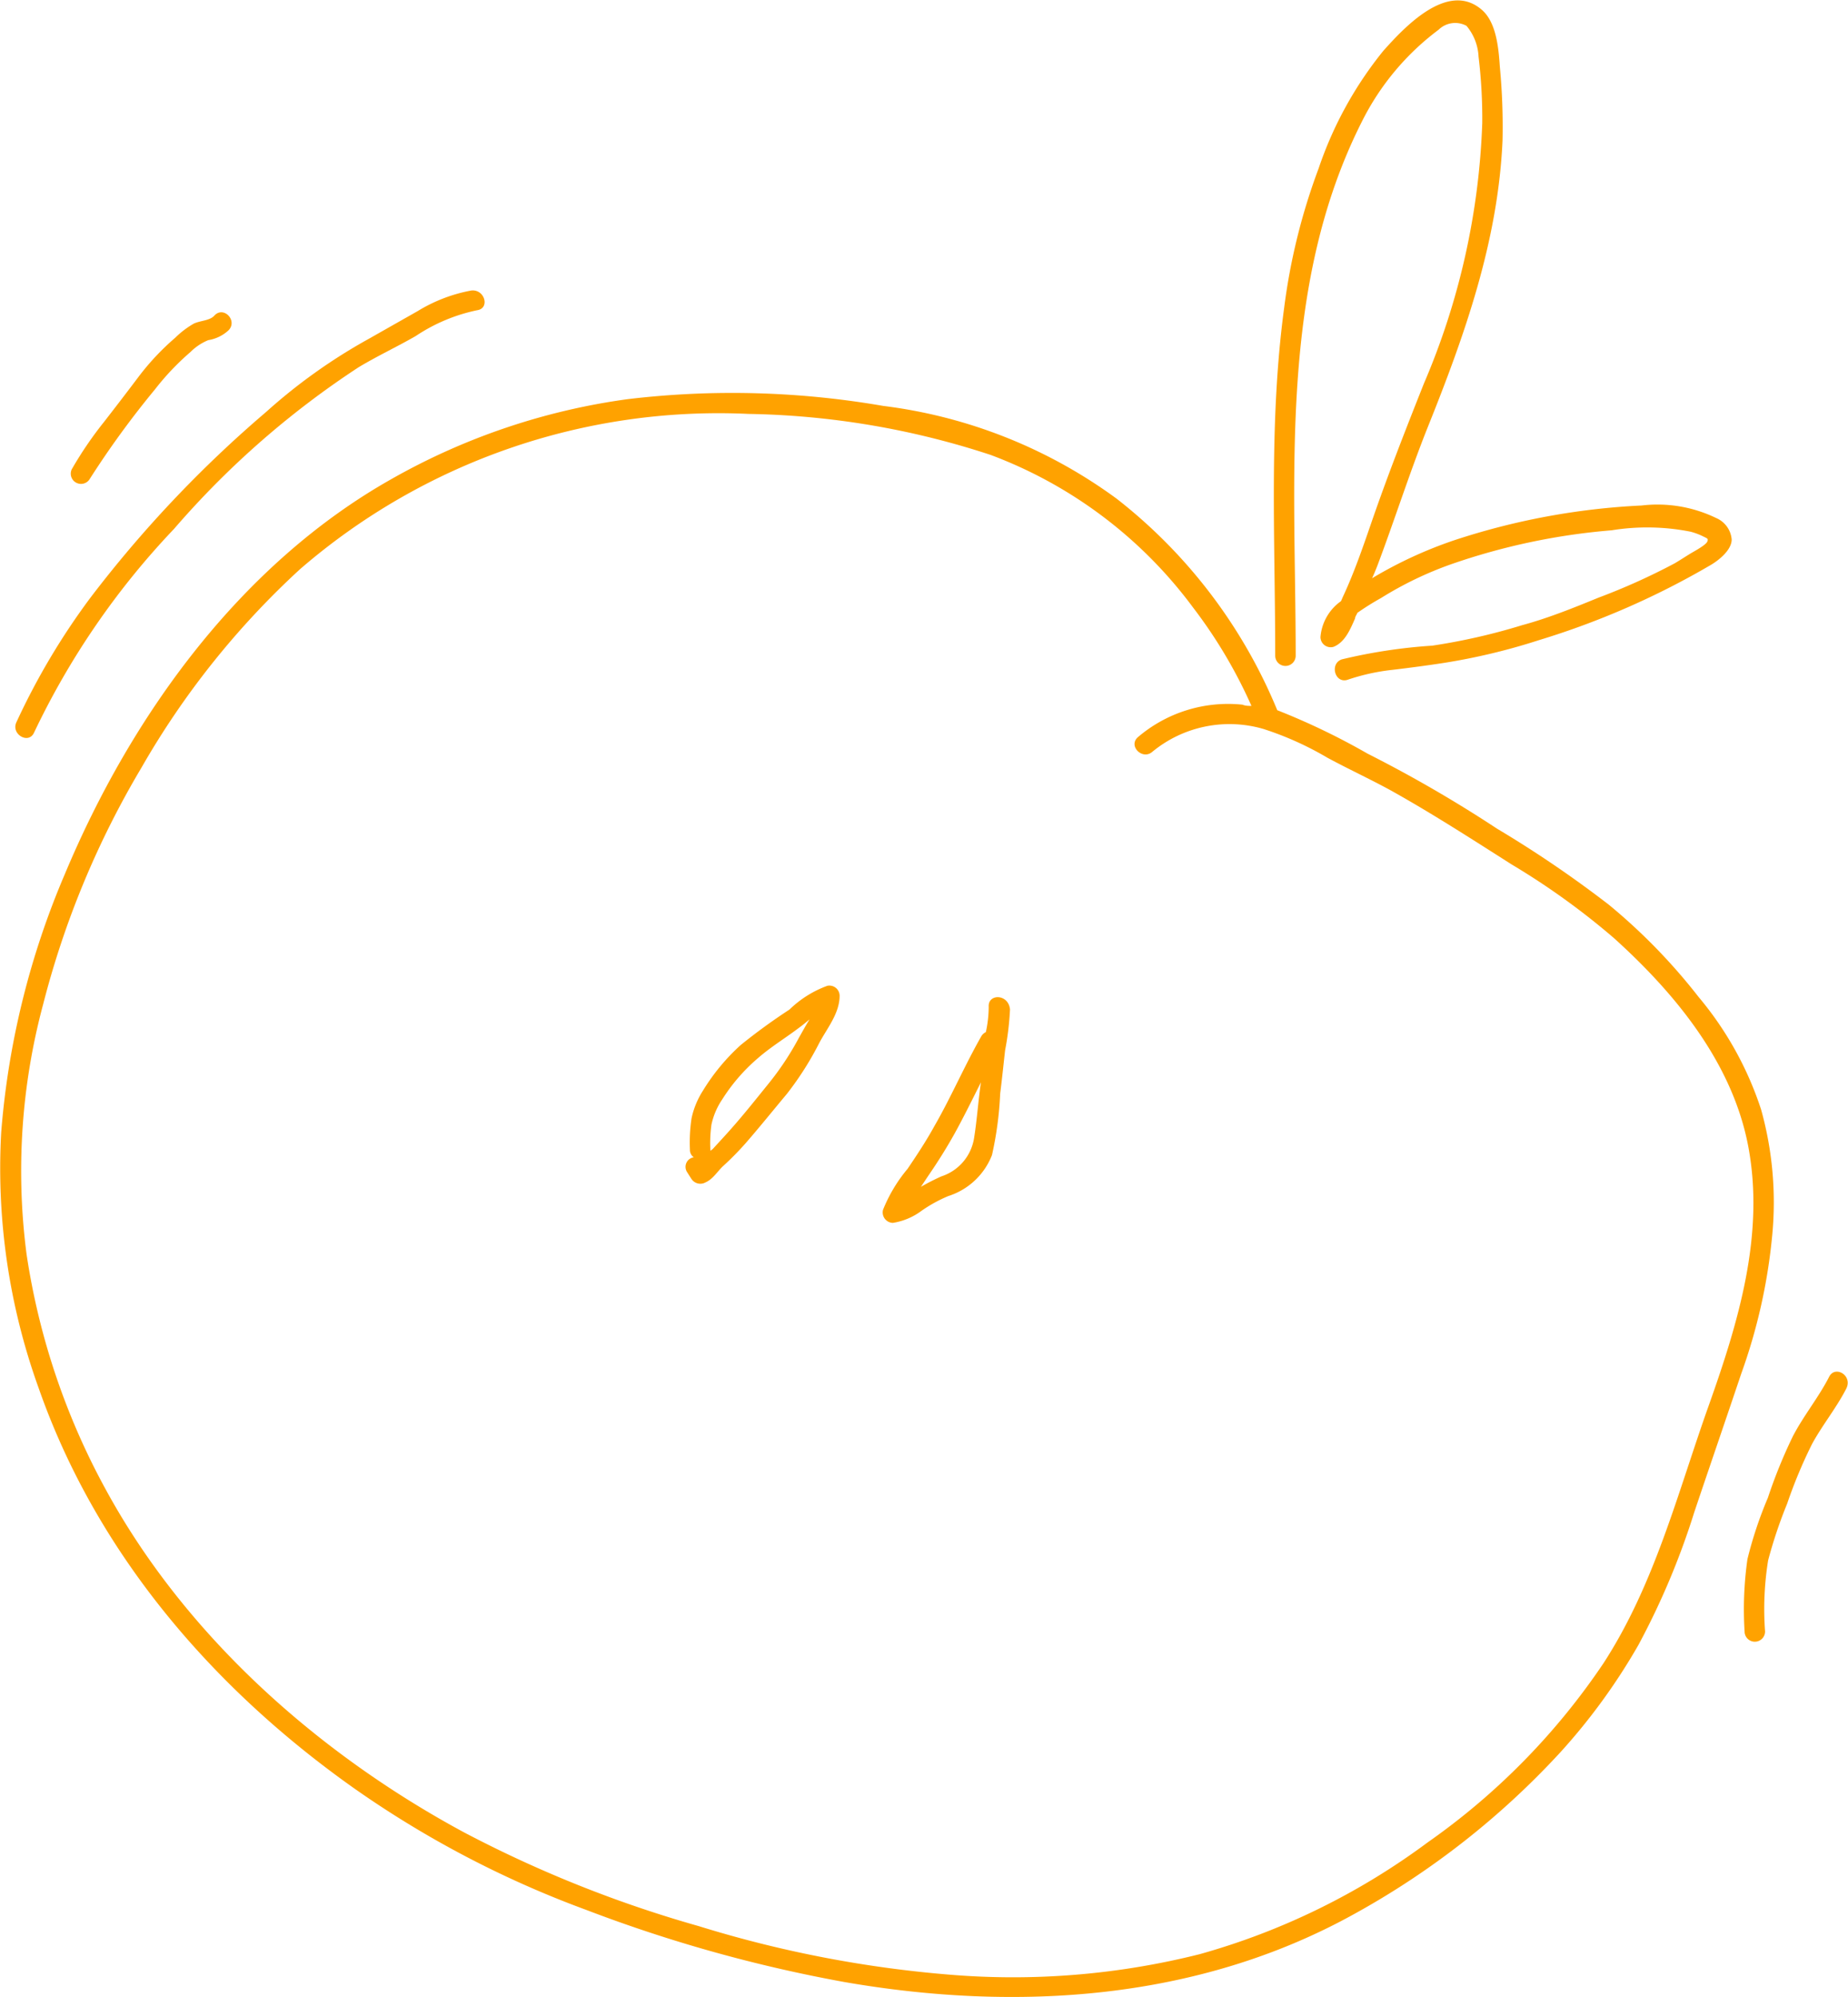 <?xml version="1.0" encoding="UTF-8"?> <svg xmlns="http://www.w3.org/2000/svg" viewBox="0 0 90.24 97.46"> <defs> <style>.cls-1{fill:#ffa200;}</style> </defs> <g id="Layer_2" data-name="Layer 2"> <g id="Layer_1-2" data-name="Layer 1"> <path class="cls-1" d="M86,54.16a16.5,16.5,0,0,0-3.06-5.51,28.55,28.55,0,0,0-4.37-4.49,55.38,55.38,0,0,0-5.47-3.72,64,64,0,0,0-6.32-3.66,33.68,33.68,0,0,0-4.41-2.12v0a25.31,25.31,0,0,0-7.84-10.32,24.34,24.34,0,0,0-11.4-4.53,43.17,43.17,0,0,0-12.48-.33,32.17,32.17,0,0,0-11.5,3.88C11.73,27.53,6.4,34.94,3.17,42.65A40,40,0,0,0,.06,55.24,31.56,31.56,0,0,0,1.88,67.72c2.83,8.1,8.53,14.71,15.49,19.61a49.29,49.29,0,0,0,11.26,5.88,70.65,70.65,0,0,0,12.61,3.52c8.42,1.46,17.25.9,24.85-3.3A39.72,39.72,0,0,0,76.21,85.5,29.83,29.83,0,0,0,80,80.29a36.89,36.89,0,0,0,2.73-6.48c.76-2.26,1.54-4.52,2.3-6.78a27.49,27.49,0,0,0,1.51-6.75A16.85,16.85,0,0,0,86,54.16ZM83.43,68.62c-1.52,4.27-2.63,8.7-5.13,12.55a33.48,33.48,0,0,1-8.58,8.74,34,34,0,0,1-11.14,5.46,37.38,37.38,0,0,1-12.2,1A56.92,56.92,0,0,1,34.12,94a59.17,59.17,0,0,1-11.47-4.58c-7.1-3.83-13.56-9.55-17.46-16.68A34.54,34.54,0,0,1,1.3,61.23,31.36,31.36,0,0,1,2.11,49a43.76,43.76,0,0,1,4.8-11.54,40.36,40.36,0,0,1,7.75-9.69,31.24,31.24,0,0,1,21.89-7.57,39.83,39.83,0,0,1,11.82,2,21.8,21.8,0,0,1,9.89,7.45,23.74,23.74,0,0,1,2.85,4.8c-.15,0-.29,0-.44-.06a6.78,6.78,0,0,0-5.11,1.59c-.48.43.23,1.13.71.71a5.92,5.92,0,0,1,5.44-1.11,15.51,15.51,0,0,1,3.11,1.4c1,.54,2,1,3.05,1.57,2,1.11,4,2.4,5.95,3.64a35.71,35.71,0,0,1,5,3.6c3,2.71,5.78,6.09,6.55,10.16C86.18,60.26,84.89,64.52,83.43,68.62Z"></path> <path class="cls-1" d="M83.8,25.28a6.58,6.58,0,0,0-3.64-.61A34.35,34.35,0,0,0,71,26.37a20.69,20.69,0,0,0-4,1.85c.09-.19.17-.39.25-.59.85-2.25,1.57-4.53,2.46-6.76,1.82-4.53,3.44-9.1,3.66-14a30.86,30.86,0,0,0-.13-3.6c-.06-.88-.16-2.17-.88-2.79-1.66-1.44-3.79.86-4.81,2a18.52,18.52,0,0,0-3.16,5.74A30.17,30.17,0,0,0,62.71,15c-.76,5.62-.44,11.3-.44,17a.5.5,0,0,0,1,0c0-8.76-.85-18,3.24-26.08a12.63,12.63,0,0,1,3.74-4.47,1.16,1.16,0,0,1,1.36-.19,2.53,2.53,0,0,1,.59,1.51,25,25,0,0,1,.18,3.24,35.34,35.34,0,0,1-2.85,12.71c-.91,2.29-1.8,4.56-2.6,6.89-.4,1.16-.8,2.31-1.31,3.42-.05.1-.09.21-.14.31a2.38,2.38,0,0,0-1,1.75.5.5,0,0,0,.63.48c.57-.22.83-.87,1.06-1.39,0-.09.08-.18.11-.27a12.85,12.85,0,0,1,1.15-.72,17.4,17.4,0,0,1,3.45-1.66,31.68,31.68,0,0,1,7.82-1.65,10.88,10.88,0,0,1,3.86.07,3.23,3.23,0,0,1,.59.22c.22.11.28.11.22.26s-.52.41-.73.53-.57.36-.86.53a31.24,31.24,0,0,1-3.73,1.68c-1.22.5-2.46,1-3.72,1.34a30,30,0,0,1-4.39,1,26.05,26.05,0,0,0-4.42.67c-.6.21-.34,1.18.27,1A10.22,10.22,0,0,1,68,32.69c.84-.1,1.68-.21,2.52-.34a30.48,30.48,0,0,0,4.6-1.1,39.15,39.15,0,0,0,8.44-3.69c.4-.24,1-.73,1-1.23A1.25,1.25,0,0,0,83.8,25.28Z"></path> <path class="cls-1" d="M23,14.18a7.67,7.67,0,0,0-2.6,1L18,16.54a27.1,27.1,0,0,0-5,3.56A58.4,58.4,0,0,0,4.4,29.19,34,34,0,0,0,.8,35.25c-.27.58.59,1.09.86.51A38.16,38.16,0,0,1,8.5,25.81a43,43,0,0,1,9-7.88c.91-.55,1.88-1,2.8-1.53a8.52,8.52,0,0,1,3-1.26C23.94,15.05,23.67,14.09,23,14.18Z"></path> <path class="cls-1" d="M10.47,15.4c-.22.25-.67.24-1,.39a4.37,4.37,0,0,0-.91.69,12.25,12.25,0,0,0-1.81,1.93c-.55.73-1.11,1.46-1.67,2.18a18.24,18.24,0,0,0-1.58,2.32.5.5,0,0,0,.86.5A44.06,44.06,0,0,1,7.57,19,12.57,12.57,0,0,1,9.3,17.18a2.65,2.65,0,0,1,.87-.58,1.89,1.89,0,0,0,1-.49C11.61,15.63,10.91,14.92,10.47,15.4Z"></path> <path class="cls-1" d="M89.32,67.19c-.51,1-1.25,1.9-1.77,2.9a24.56,24.56,0,0,0-1.22,3,19.6,19.6,0,0,0-1,3,17.36,17.36,0,0,0-.14,3.53.5.5,0,0,0,1,0,14.93,14.93,0,0,1,.15-3.47,22.52,22.52,0,0,1,.93-2.77,23.36,23.36,0,0,1,1.22-2.92c.51-.93,1.19-1.76,1.67-2.7C90.47,67.12,89.61,66.62,89.32,67.19Z"></path> <path class="cls-1" d="M40.4,48.11a5.21,5.21,0,0,0-1.85,1.16A28.88,28.88,0,0,0,36.17,51a10.07,10.07,0,0,0-1.84,2.22,4.11,4.11,0,0,0-.56,1.35,7.92,7.92,0,0,0-.08,1.54.43.43,0,0,0,.19.37.47.47,0,0,0-.33.72l.21.33a.52.52,0,0,0,.68.18c.39-.17.59-.55.89-.82a14.27,14.27,0,0,0,1.09-1.11c.68-.78,1.33-1.59,2-2.39A15.21,15.21,0,0,0,40,50.91c.38-.72,1-1.45,1-2.32A.5.5,0,0,0,40.4,48.11Zm-2.9,4.81c-.59.73-1.17,1.46-1.79,2.16-.29.33-.59.65-.91,1l-.11.08h0a6.72,6.72,0,0,1,.05-1.27,3.5,3.5,0,0,1,.53-1.24,8.88,8.88,0,0,1,1.73-2c.64-.56,1.37-1,2-1.48.17-.12.35-.27.53-.42-.18.29-.35.6-.52.9A14,14,0,0,1,37.5,52.92Z"></path> <path class="cls-1" d="M48.28,49.13a5.82,5.82,0,0,1-.14,1.24.52.52,0,0,0-.22.2c-.82,1.44-1.49,3-2.3,4.4-.39.71-.84,1.39-1.3,2.07a7.39,7.39,0,0,0-1.2,2,.51.51,0,0,0,.48.64A3.16,3.16,0,0,0,45,59.09a6.93,6.93,0,0,1,1.31-.72,3.39,3.39,0,0,0,2.13-2,17,17,0,0,0,.4-3c.09-.7.16-1.4.24-2.11a14.15,14.15,0,0,0,.24-2C49.24,48.49,48.24,48.49,48.28,49.13Zm-.71,6.38a2.35,2.35,0,0,1-1.6,1.9,11.15,11.15,0,0,0-1,.51l.36-.54c.46-.67.89-1.35,1.29-2.07s.86-1.65,1.28-2.49C47.77,53.71,47.71,54.63,47.57,55.51Z"></path> </g> </g> </svg> 
